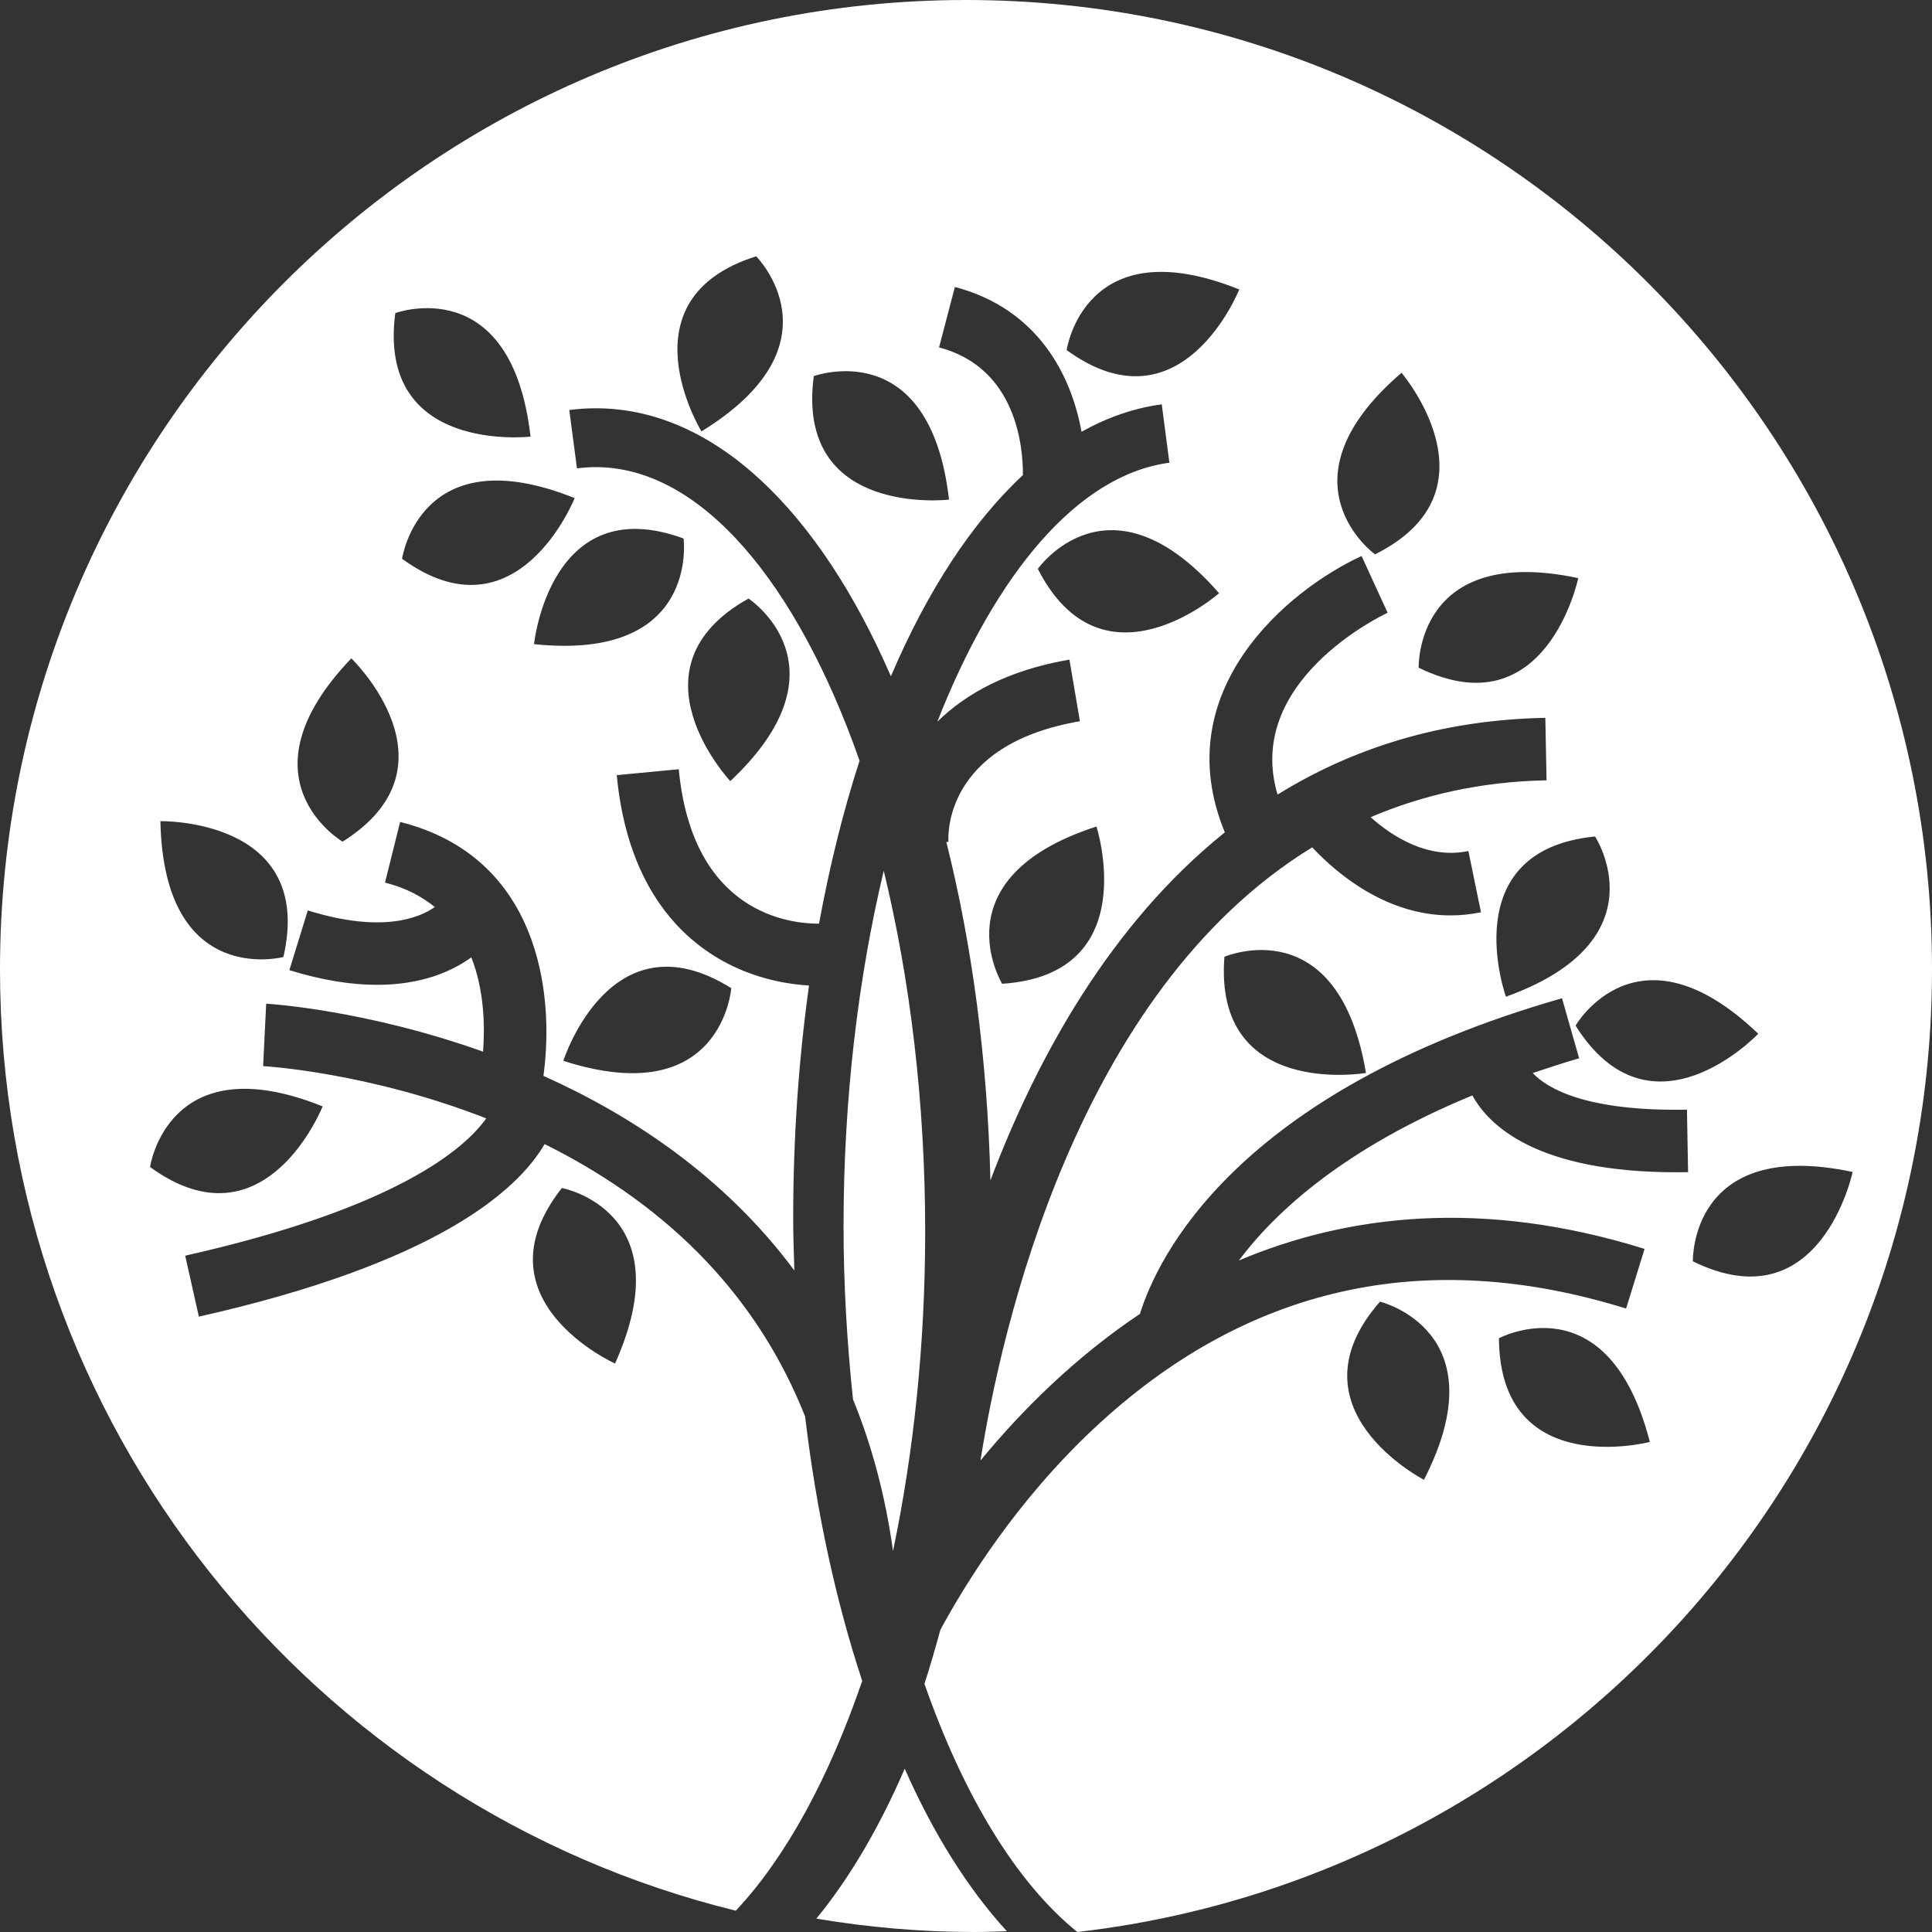 <?xml version="1.0" encoding="UTF-8"?>
<svg xmlns="http://www.w3.org/2000/svg" xmlns:xlink="http://www.w3.org/1999/xlink" width="71px" height="71px" viewBox="0 0 71 71" version="1.1">
  <rect x="0" y="0" width="71" height="71" fill="#333333" stroke="none"/>
  <title>19E0FB97-F7C1-484D-9B33-2CCDC88493BA</title>
  <g id="Page-1" stroke="none" stroke-width="1" fill="none" fill-rule="evenodd">
    <g id="home" transform="translate(-925, -3050)" fill="#FFFFFF">
      <g id="Group-7" transform="translate(925, 3050)">
        <path d="M33.248,65 C32.315,67.157 31.223,69.019 30,70.509 C31.887,70.825 33.824,71 35.803,71 C36.204,71 36.602,70.984 37,70.97 C35.581,69.421 34.311,67.403 33.248,65" id="Fill-1"></path>
        <path d="M34,45.258 C34,40.505 33.444,35.98 32.477,32 C31.538,35.939 31,40.389 31,45.047 C31,47.234 31.129,49.363 31.347,51.424 C32.025,53.085 32.533,54.936 32.818,57 C33.572,53.402 34,49.42 34,45.258" id="Fill-3"></path>
        <path d="M62.212,46.353 C62.212,46.353 62.083,41.793 68.083,43.069 C68.083,43.069 66.909,48.662 62.212,46.353 M57.901,37.691 C57.901,37.691 60.177,33.743 64.615,37.99 C64.615,37.99 60.69,42.131 57.901,37.691 M55.342,36.629 C55.342,36.629 53.412,31.253 58.618,30.74 C58.618,30.74 61.115,34.552 55.342,36.629 M52.135,24.537 C52.135,24.537 52,19.978 58,21.245 C58,21.245 56.835,26.839 52.135,24.537 M50.53,20.373 C50.53,20.373 46.846,17.701 51.505,13.7 C51.505,13.7 55.214,18.038 50.53,20.373 M55.085,49.18 C55.085,49.18 59.097,47.033 60.631,52.991 C60.631,52.991 55.118,54.428 55.085,49.18 M52.33,54.381 C52.33,54.381 47.261,51.776 50.714,47.835 C50.714,47.835 55.133,48.908 52.33,54.381 M44.997,35.161 C44.997,35.161 49.176,33.365 50.199,39.431 C50.199,39.431 44.585,40.394 44.997,35.161 M39.199,12.866 C39.199,12.866 39.848,8.352 45.542,10.637 C45.542,10.637 43.434,15.946 39.199,12.866 M38.14,20.906 C38.14,20.906 40.756,17.175 44.801,21.8 C44.801,21.8 40.525,25.576 38.14,20.906 M36.828,36.153 C36.828,36.153 34.457,32.261 40.294,30.375 C40.294,30.375 42.047,35.813 36.828,36.153 M34.876,18.361 C34.876,18.361 29.219,19.024 29.906,13.822 C29.906,13.822 34.173,12.249 34.876,18.361 M25.778,15.854 C25.778,15.854 22.797,10.985 27.79,9.42 C27.79,9.42 31.008,12.642 25.778,15.854 M21.118,18.305 C21.118,18.305 19.01,23.615 14.776,20.535 C14.776,20.535 15.425,16.021 21.118,18.305 M25.121,19.79 C25.121,19.79 25.725,24.309 19.625,23.672 C19.625,23.672 20.208,17.988 25.121,19.79 M27.509,21.996 C27.509,21.996 31.311,24.497 26.838,28.706 C26.838,28.706 22.937,24.543 27.509,21.996 M26.874,36.314 C26.874,36.314 26.543,40.863 20.702,38.985 C20.702,38.985 22.434,33.54 26.874,36.314 M14.527,11.506 C14.527,11.506 18.794,9.933 19.497,16.045 C19.497,16.045 13.84,16.708 14.527,11.506 M12.59,30.93 C12.59,30.93 8.664,28.632 12.911,24.194 C12.911,24.194 17.024,28.146 12.59,30.93 M10.415,35.169 C10.415,35.169 6.02,36.331 5.895,30.178 C5.895,30.178 11.589,30.054 10.415,35.169 M11.857,40.659 C11.857,40.659 9.749,45.967 5.514,42.887 C5.514,42.887 6.163,38.373 11.857,40.659 M20.649,43.658 C20.649,43.658 25.117,44.496 22.603,50.109 C22.603,50.109 17.406,47.774 20.649,43.658 M35.5,0 C15.894,0 0,15.949 0,35.622 C0,52.368 11.52,66.408 27.04,70.217 C28.864,68.277 30.461,65.355 31.686,61.772 C30.723,58.857 30.007,55.578 29.587,52.053 C27.882,47.753 24.721,44.416 20.121,42.097 C20.086,42.08 20.049,42.064 20.014,42.047 C19.005,43.768 16.025,46.424 7.308,48.386 L6.806,46.146 C14.596,44.392 17.08,42.21 17.869,41.1 C13.513,39.398 9.715,39.182 9.67,39.179 L9.782,36.885 C9.871,36.89 13.43,37.105 17.752,38.648 C17.824,37.699 17.794,36.383 17.321,35.183 C16.624,35.684 15.517,36.192 13.857,36.192 C12.951,36.192 11.884,36.04 10.634,35.653 L11.311,33.458 C14.031,34.303 15.402,33.737 15.98,33.333 C15.498,32.944 14.907,32.624 14.149,32.435 L14.704,30.206 C19.762,31.474 20.398,36.425 19.971,39.538 C23.215,40.993 26.624,43.235 29.192,46.689 C29.173,46.061 29.149,45.435 29.149,44.797 C29.149,41.807 29.352,38.93 29.731,36.218 C29.028,36.175 27.991,36.017 26.905,35.492 C25.196,34.665 23.072,32.779 22.665,28.486 L24.944,28.269 C25.446,33.556 29.003,33.949 30.099,33.945 C30.488,31.817 30.988,29.811 31.588,27.956 C29.302,21.438 25.775,17.167 21.898,17.167 C21.666,17.167 21.432,17.182 21.203,17.212 L20.921,15.068 C21.243,15.025 21.571,15.004 21.898,15.004 C26.252,15.004 30.1,18.774 32.74,24.854 C34.07,21.731 35.717,19.201 37.592,17.46 C37.598,16.437 37.361,13.517 34.51,12.767 L35.092,10.546 C38.137,11.347 39.368,13.782 39.746,15.868 C40.69,15.341 41.675,14.995 42.694,14.86 L42.975,17.005 C39.607,17.449 36.577,21.094 34.445,26.525 C35.484,25.501 37.03,24.63 39.301,24.241 L39.686,26.505 C34.636,27.372 34.845,30.794 34.855,30.938 L34.777,30.944 C35.714,34.672 36.286,38.879 36.398,43.379 C38.117,38.833 40.821,33.954 45.012,30.589 C42.867,25.386 47.337,21.676 50.038,20.433 L50.518,21.482 L50.995,22.519 C50.768,22.624 45.716,25.045 46.949,29.201 C49.66,27.522 52.905,26.456 56.79,26.38 L56.835,28.676 C54.414,28.723 52.274,29.219 50.369,30.031 C51.171,30.745 52.476,31.585 53.962,31.275 L54.425,33.525 C54.04,33.604 53.666,33.641 53.305,33.641 C50.906,33.641 49.079,32.054 48.223,31.139 C39.525,36.468 36.775,48.966 36.032,53.675 C37.561,51.816 39.508,49.881 41.893,48.284 C42.515,46.271 45.359,40.137 57.403,36.685 L58.032,38.892 C57.431,39.065 56.88,39.25 56.328,39.434 C56.836,39.977 58.237,40.848 61.995,40.78 L62.036,43.077 C61.889,43.079 61.745,43.08 61.603,43.08 C56.473,43.08 54.714,41.361 54.109,40.256 C49.436,42.182 46.89,44.507 45.527,46.322 C49.557,44.624 54.505,44.049 60.437,45.896 L59.758,48.089 C52.352,45.785 45.759,47.277 40.17,52.525 C37.349,55.176 35.496,58.164 34.557,59.897 C34.374,60.575 34.181,61.238 33.973,61.88 C35.414,65.995 37.356,69.197 39.591,71 C57.27,68.964 71,53.906 71,35.622 C71,15.949 55.106,0 35.5,0" id="Fill-5"></path>
      </g>
    </g>
  </g>
</svg>
